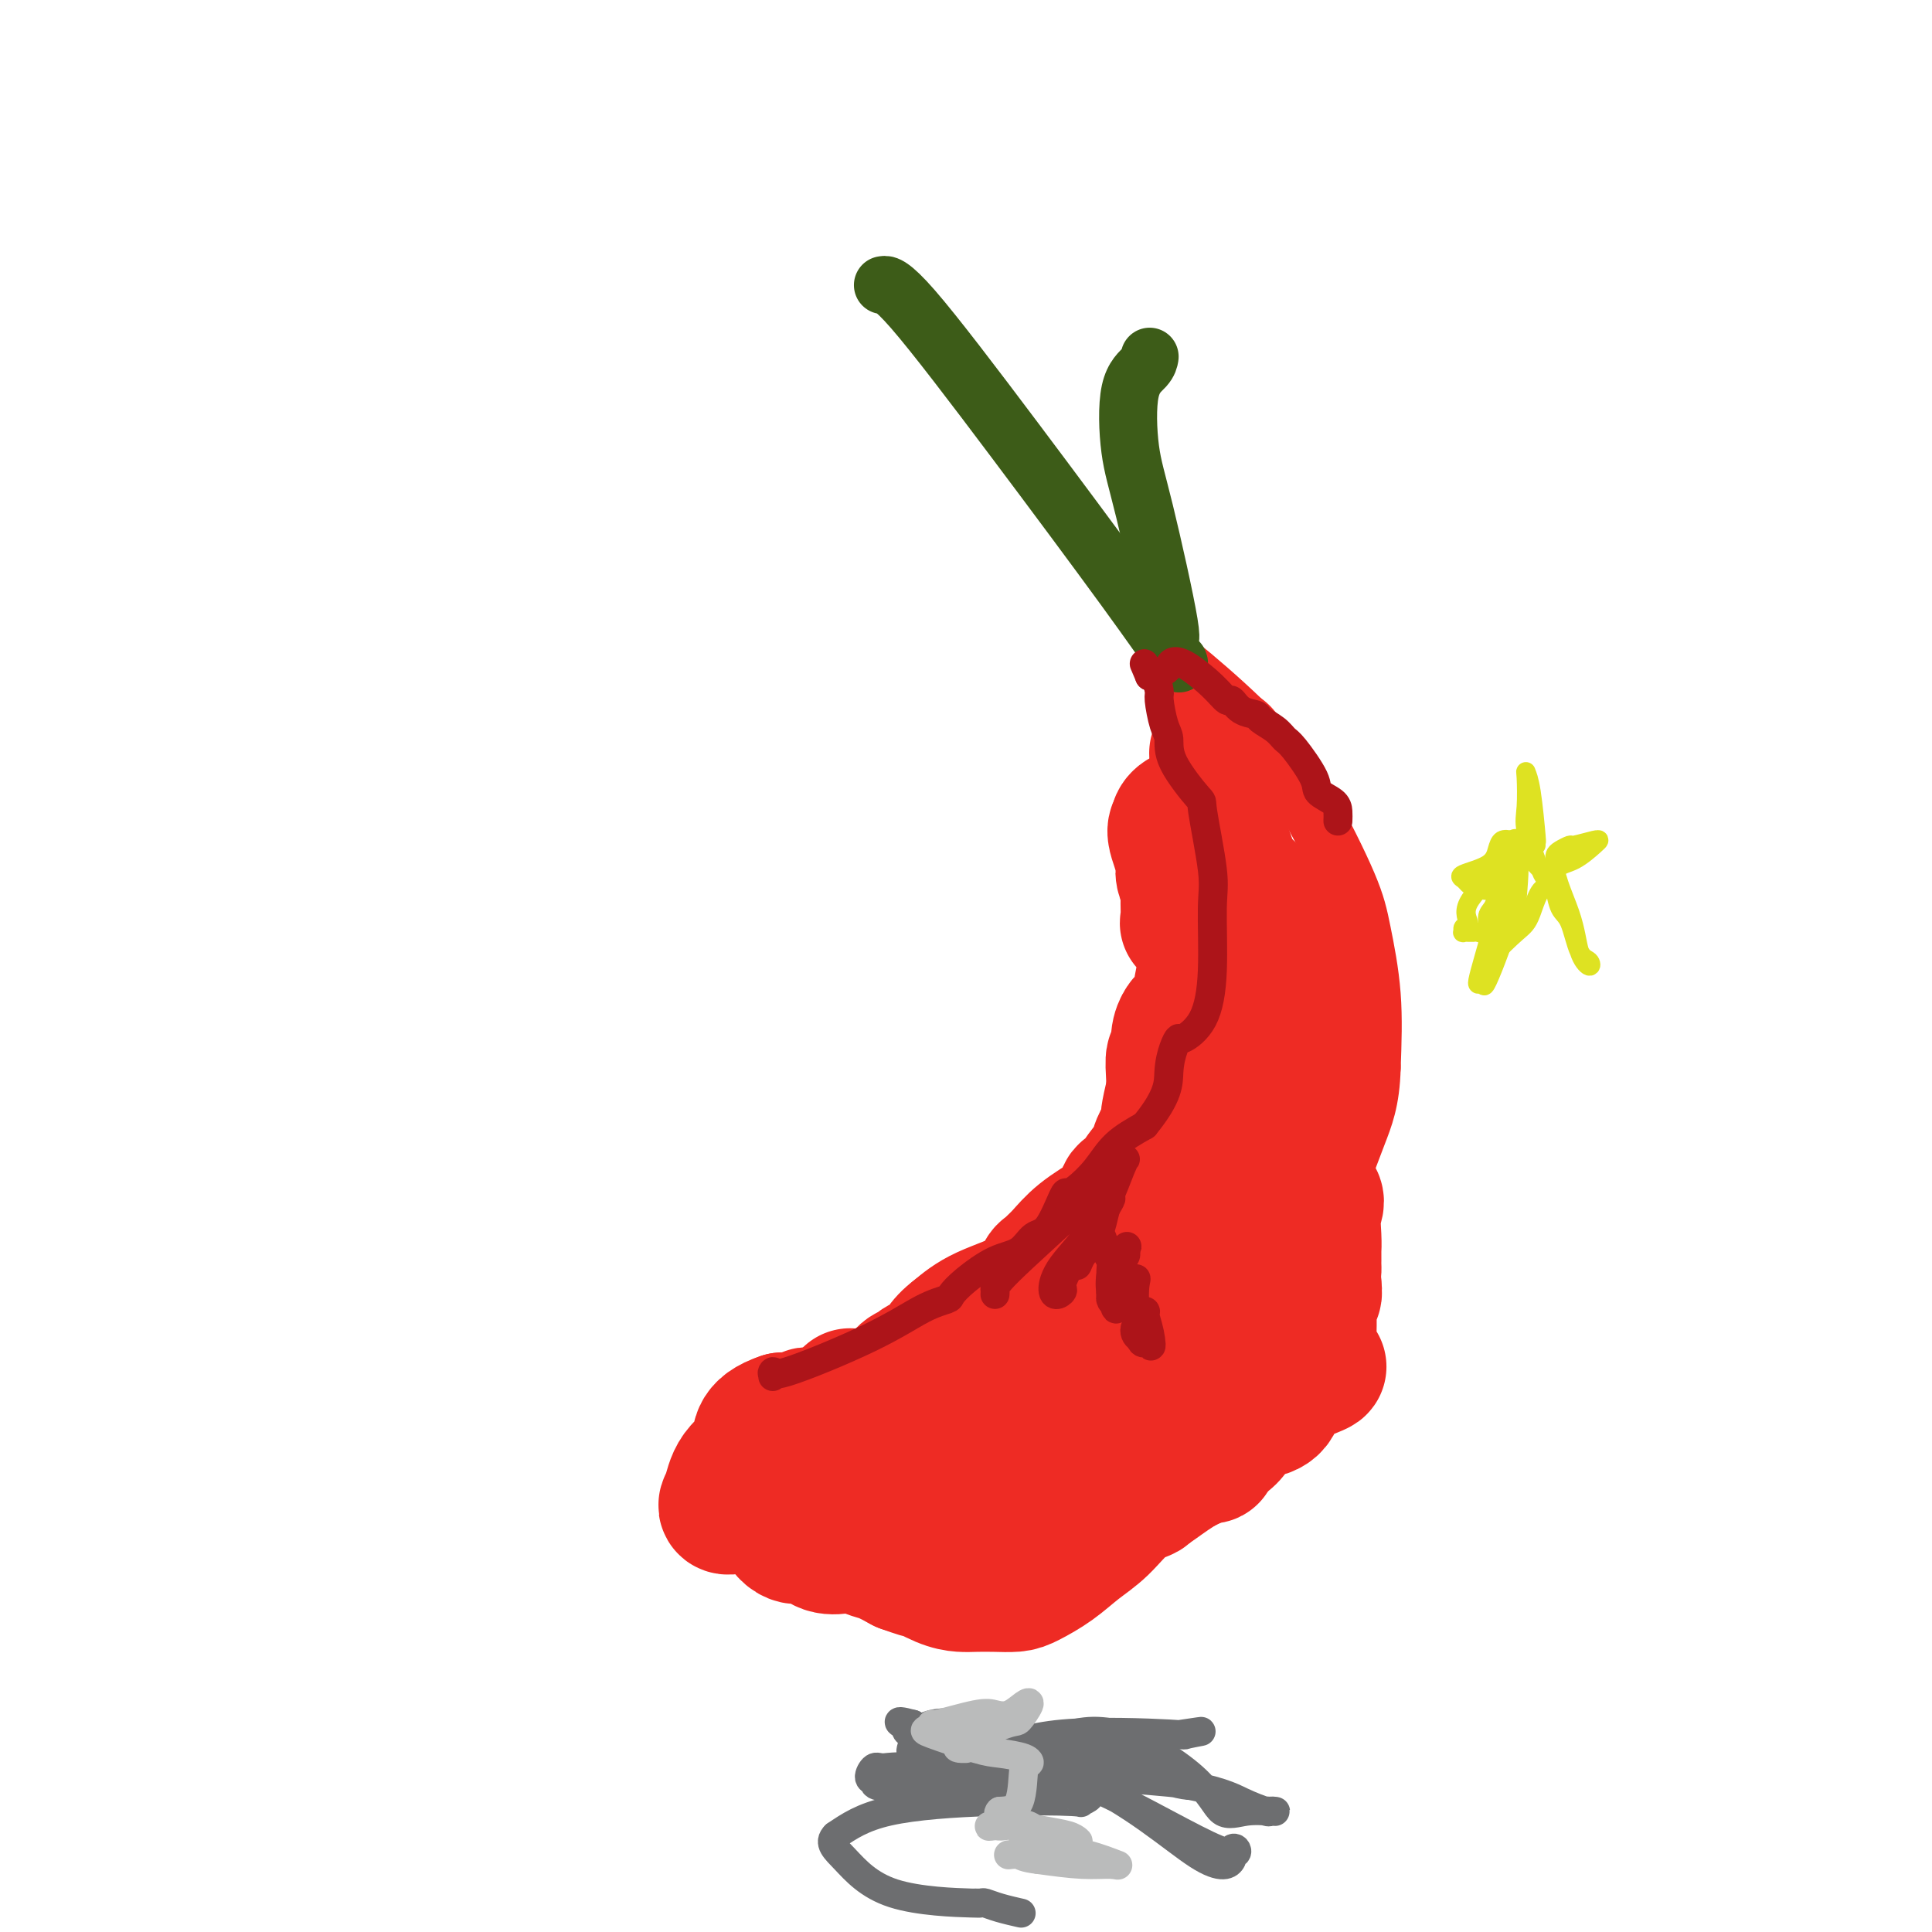 <svg viewBox='0 0 400 400' version='1.1' xmlns='http://www.w3.org/2000/svg' xmlns:xlink='http://www.w3.org/1999/xlink'><g fill='none' stroke='#EE2B24' stroke-width='12' stroke-linecap='round' stroke-linejoin='round'><path d='M151,304c0.421,0.407 0.842,0.814 1,1c0.158,0.186 0.054,0.152 1,0c0.946,-0.152 2.944,-0.423 4,-1c1.056,-0.577 1.172,-1.462 2,-2c0.828,-0.538 2.368,-0.731 4,-1c1.632,-0.269 3.357,-0.615 4,-1c0.643,-0.385 0.205,-0.808 1,-1c0.795,-0.192 2.822,-0.154 4,0c1.178,0.154 1.505,0.422 4,0c2.495,-0.422 7.156,-1.535 11,-3c3.844,-1.465 6.869,-3.284 8,-4c1.131,-0.716 0.368,-0.331 1,-1c0.632,-0.669 2.660,-2.394 5,-4c2.340,-1.606 4.992,-3.093 9,-6c4.008,-2.907 9.372,-7.233 12,-13c2.628,-5.767 2.521,-12.974 4,-16c1.479,-3.026 4.544,-1.870 6,-2c1.456,-0.130 1.304,-1.544 3,-3c1.696,-1.456 5.242,-2.954 7,-4c1.758,-1.046 1.729,-1.641 2,-2c0.271,-0.359 0.842,-0.481 2,-3c1.158,-2.519 2.902,-7.434 4,-12c1.098,-4.566 1.549,-8.783 2,-13'/><path d='M252,213c-0.317,0.306 -0.634,0.612 -1,-2c-0.366,-2.612 -0.782,-8.141 -1,-14c-0.218,-5.859 -0.238,-12.047 0,-17c0.238,-4.953 0.736,-8.671 0,-13c-0.736,-4.329 -2.704,-9.268 -4,-13c-1.296,-3.732 -1.918,-6.255 -2,-8c-0.082,-1.745 0.377,-2.712 0,-4c-0.377,-1.288 -1.591,-2.899 -2,-4c-0.409,-1.101 -0.014,-1.693 0,-2c0.014,-0.307 -0.354,-0.328 0,0c0.354,0.328 1.431,1.004 5,4c3.569,2.996 9.629,8.310 14,13c4.371,4.690 7.052,8.754 10,14c2.948,5.246 6.161,11.674 8,16c1.839,4.326 2.303,6.549 3,10c0.697,3.451 1.628,8.129 2,13c0.372,4.871 0.186,9.936 0,15'/><path d='M284,221c-0.171,6.958 -1.597,10.354 -3,14c-1.403,3.646 -2.783,7.541 -4,10c-1.217,2.459 -2.269,3.480 -4,4c-1.731,0.520 -4.139,0.537 -3,6c1.139,5.463 5.824,16.372 7,22c1.176,5.628 -1.158,5.976 -4,8c-2.842,2.024 -6.192,5.725 -8,9c-1.808,3.275 -2.075,6.123 -5,9c-2.925,2.877 -8.509,5.783 -12,8c-3.491,2.217 -4.890,3.747 -8,5c-3.110,1.253 -7.930,2.231 -11,4c-3.070,1.769 -4.389,4.330 -7,5c-2.611,0.670 -6.513,-0.551 -10,0c-3.487,0.551 -6.561,2.873 -9,4c-2.439,1.127 -4.245,1.059 -5,1c-0.755,-0.059 -0.458,-0.110 -3,0c-2.542,0.110 -7.921,0.380 -11,0c-3.079,-0.380 -3.856,-1.411 -5,-2c-1.144,-0.589 -2.654,-0.735 -4,-1c-1.346,-0.265 -2.527,-0.647 -4,-1c-1.473,-0.353 -3.236,-0.676 -5,-1'/><path d='M166,325c-5.346,-0.819 -2.710,-0.365 -2,0c0.710,0.365 -0.507,0.642 -2,-1c-1.493,-1.642 -3.260,-5.203 -5,-8c-1.740,-2.797 -3.451,-4.830 -4,-6c-0.549,-1.170 0.063,-1.476 0,-2c-0.063,-0.524 -0.800,-1.264 -1,-2c-0.200,-0.736 0.139,-1.467 0,-2c-0.139,-0.533 -0.754,-0.866 -1,-1c-0.246,-0.134 -0.123,-0.067 0,0'/></g>
<g fill='none' stroke='#3D5C18' stroke-width='12' stroke-linecap='round' stroke-linejoin='round'><path d='M244,137c0.170,0.431 0.339,0.862 -1,-1c-1.339,-1.862 -4.188,-6.015 -10,-14c-5.812,-7.985 -14.589,-19.800 -23,-31c-8.411,-11.200 -16.457,-21.785 -21,-27c-4.543,-5.215 -5.584,-5.062 -6,-5c-0.416,0.062 -0.208,0.031 0,0'/><path d='M241,131c0.904,1.453 1.808,2.906 1,-2c-0.808,-4.906 -3.327,-16.169 -5,-23c-1.673,-6.831 -2.501,-9.228 -3,-13c-0.499,-3.772 -0.670,-8.918 0,-12c0.670,-3.082 2.180,-4.099 3,-5c0.820,-0.901 0.948,-1.686 1,-2c0.052,-0.314 0.026,-0.157 0,0'/></g>
<g fill='none' stroke='#EE2B24' stroke-width='28' stroke-linecap='round' stroke-linejoin='round'><path d='M253,156c-0.422,0.066 -0.843,0.131 -1,0c-0.157,-0.131 -0.048,-0.459 0,2c0.048,2.459 0.035,7.704 0,11c-0.035,3.296 -0.094,4.644 0,7c0.094,2.356 0.339,5.721 1,7c0.661,1.279 1.738,0.474 2,1c0.262,0.526 -0.292,2.384 0,3c0.292,0.616 1.431,-0.008 2,0c0.569,0.008 0.567,0.650 1,1c0.433,0.350 1.299,0.408 2,1c0.701,0.592 1.235,1.717 2,3c0.765,1.283 1.760,2.725 2,4c0.240,1.275 -0.275,2.383 0,4c0.275,1.617 1.342,3.743 2,5c0.658,1.257 0.908,1.646 1,2c0.092,0.354 0.026,0.673 0,1c-0.026,0.327 -0.013,0.664 0,1'/><path d='M267,209c0.635,4.024 -0.277,5.585 0,8c0.277,2.415 1.745,5.685 2,8c0.255,2.315 -0.701,3.676 -1,5c-0.299,1.324 0.058,2.611 0,3c-0.058,0.389 -0.532,-0.120 -1,0c-0.468,0.120 -0.931,0.868 -3,1c-2.069,0.132 -5.743,-0.354 -8,0c-2.257,0.354 -3.096,1.547 -4,2c-0.904,0.453 -1.874,0.165 -3,1c-1.126,0.835 -2.407,2.792 -5,4c-2.593,1.208 -6.498,1.668 -7,4c-0.502,2.332 2.400,6.537 3,8c0.600,1.463 -1.100,0.185 -2,1c-0.900,0.815 -1.000,3.723 -1,5c-0.000,1.277 0.099,0.922 0,1c-0.099,0.078 -0.398,0.588 -1,1c-0.602,0.412 -1.508,0.726 -2,1c-0.492,0.274 -0.569,0.507 -1,1c-0.431,0.493 -1.215,1.247 -2,2'/><path d='M231,265c-1.827,2.068 -1.896,1.240 -3,2c-1.104,0.760 -3.245,3.110 -5,5c-1.755,1.890 -3.126,3.320 -4,4c-0.874,0.680 -1.252,0.610 -2,1c-0.748,0.390 -1.866,1.241 -2,2c-0.134,0.759 0.717,1.425 -2,2c-2.717,0.575 -9.001,1.058 -12,2c-2.999,0.942 -2.712,2.344 -3,3c-0.288,0.656 -1.150,0.568 -2,1c-0.850,0.432 -1.688,1.386 -3,2c-1.312,0.614 -3.097,0.890 -4,1c-0.903,0.110 -0.923,0.054 -1,0c-0.077,-0.054 -0.210,-0.105 -1,0c-0.790,0.105 -2.238,0.367 -4,1c-1.762,0.633 -3.837,1.638 -6,2c-2.163,0.362 -4.415,0.083 -6,0c-1.585,-0.083 -2.505,0.030 -3,0c-0.495,-0.030 -0.566,-0.204 -1,0c-0.434,0.204 -1.232,0.786 -2,1c-0.768,0.214 -1.505,0.061 -2,0c-0.495,-0.061 -0.747,-0.031 -1,0'/><path d='M162,294c-5.711,1.900 -4.489,4.151 -5,6c-0.511,1.849 -2.755,3.298 -4,5c-1.245,1.702 -1.490,3.658 -2,5c-0.510,1.342 -1.284,2.070 0,2c1.284,-0.070 4.625,-0.940 7,0c2.375,0.940 3.783,3.688 5,5c1.217,1.312 2.241,1.188 3,1c0.759,-0.188 1.252,-0.439 2,0c0.748,0.439 1.750,1.570 3,2c1.250,0.430 2.749,0.159 4,0c1.251,-0.159 2.253,-0.208 3,0c0.747,0.208 1.240,0.671 2,1c0.760,0.329 1.789,0.522 3,1c1.211,0.478 2.606,1.239 4,2'/><path d='M187,324c6.288,2.287 4.008,1.005 4,1c-0.008,-0.005 2.256,1.267 4,2c1.744,0.733 2.968,0.927 4,1c1.032,0.073 1.871,0.026 3,0c1.129,-0.026 2.548,-0.029 4,0c1.452,0.029 2.936,0.092 4,0c1.064,-0.092 1.708,-0.339 3,-1c1.292,-0.661 3.233,-1.735 5,-3c1.767,-1.265 3.360,-2.720 5,-4c1.640,-1.280 3.326,-2.383 5,-4c1.674,-1.617 3.335,-3.747 5,-5c1.665,-1.253 3.335,-1.628 4,-2c0.665,-0.372 0.325,-0.739 1,-2c0.675,-1.261 2.365,-3.415 4,-4c1.635,-0.585 3.216,0.399 4,0c0.784,-0.399 0.772,-2.180 1,-3c0.228,-0.820 0.695,-0.677 1,-1c0.305,-0.323 0.446,-1.111 1,-2c0.554,-0.889 1.520,-1.877 2,-3c0.480,-1.123 0.476,-2.379 1,-3c0.524,-0.621 1.578,-0.606 2,-1c0.422,-0.394 0.211,-1.197 0,-2'/><path d='M254,288c1.416,-2.761 0.957,-2.163 1,-3c0.043,-0.837 0.588,-3.110 1,-4c0.412,-0.890 0.690,-0.396 1,-1c0.310,-0.604 0.651,-2.307 1,-3c0.349,-0.693 0.704,-0.376 1,-1c0.296,-0.624 0.532,-2.189 1,-3c0.468,-0.811 1.169,-0.868 2,-4c0.831,-3.132 1.792,-9.339 2,-12c0.208,-2.661 -0.337,-1.776 0,-2c0.337,-0.224 1.554,-1.556 2,-3c0.446,-1.444 0.119,-3.001 0,-4c-0.119,-0.999 -0.032,-1.440 0,-2c0.032,-0.560 0.009,-1.239 0,-2c-0.009,-0.761 -0.002,-1.604 0,-3c0.002,-1.396 0.001,-3.344 0,-4c-0.001,-0.656 -0.000,-0.020 0,0c0.000,0.020 0.000,-0.575 0,-2c-0.000,-1.425 -0.000,-3.680 0,-5c0.000,-1.320 0.000,-1.704 0,-3c-0.000,-1.296 -0.000,-3.503 0,-6c0.000,-2.497 0.000,-5.285 0,-7c-0.000,-1.715 -0.000,-2.358 0,-3'/><path d='M266,211c0.039,-7.083 0.135,-4.289 0,-5c-0.135,-0.711 -0.503,-4.927 -1,-7c-0.497,-2.073 -1.123,-2.003 -1,-2c0.123,0.003 0.994,-0.062 0,-1c-0.994,-0.938 -3.854,-2.750 -5,-4c-1.146,-1.250 -0.578,-1.938 -1,-3c-0.422,-1.062 -1.834,-2.499 -2,-3c-0.166,-0.501 0.913,-0.066 0,-2c-0.913,-1.934 -3.819,-6.236 -5,-8c-1.181,-1.764 -0.636,-0.988 0,-1c0.636,-0.012 1.364,-0.811 2,0c0.636,0.811 1.182,3.232 2,5c0.818,1.768 1.909,2.884 3,4'/><path d='M258,184c1.265,2.033 0.927,3.115 1,5c0.073,1.885 0.555,4.573 1,6c0.445,1.427 0.851,1.593 1,2c0.149,0.407 0.040,1.055 0,2c-0.040,0.945 -0.011,2.189 0,3c0.011,0.811 0.004,1.191 0,2c-0.004,0.809 -0.003,2.048 0,4c0.003,1.952 0.010,4.619 0,6c-0.010,1.381 -0.035,1.477 0,3c0.035,1.523 0.132,4.473 0,6c-0.132,1.527 -0.492,1.629 -1,3c-0.508,1.371 -1.162,4.009 -2,6c-0.838,1.991 -1.859,3.336 -3,6c-1.141,2.664 -2.403,6.648 -3,9c-0.597,2.352 -0.530,3.070 -1,5c-0.470,1.930 -1.477,5.070 -2,7c-0.523,1.930 -0.563,2.650 -1,4c-0.437,1.350 -1.272,3.331 -2,5c-0.728,1.669 -1.350,3.026 -2,4c-0.650,0.974 -1.329,1.564 -2,3c-0.671,1.436 -1.336,3.718 -2,6'/><path d='M240,281c-4.633,9.830 -5.714,5.406 -6,5c-0.286,-0.406 0.225,3.207 -3,7c-3.225,3.793 -10.186,7.766 -14,10c-3.814,2.234 -4.480,2.729 -6,4c-1.520,1.271 -3.893,3.319 -5,4c-1.107,0.681 -0.947,-0.006 -1,0c-0.053,0.006 -0.319,0.706 -1,1c-0.681,0.294 -1.777,0.183 -2,0c-0.223,-0.183 0.428,-0.439 0,0c-0.428,0.439 -1.936,1.571 -3,2c-1.064,0.429 -1.683,0.153 -2,0c-0.317,-0.153 -0.333,-0.184 -1,0c-0.667,0.184 -1.986,0.581 -3,1c-1.014,0.419 -1.723,0.859 -3,1c-1.277,0.141 -3.121,-0.017 -4,0c-0.879,0.017 -0.792,0.211 -1,0c-0.208,-0.211 -0.710,-0.826 -1,-1c-0.290,-0.174 -0.369,0.093 -1,0c-0.631,-0.093 -1.816,-0.547 -3,-1'/><path d='M180,314c-1.723,-0.467 -1.032,-0.633 -1,-1c0.032,-0.367 -0.597,-0.934 -1,-1c-0.403,-0.066 -0.580,0.368 0,0c0.580,-0.368 1.918,-1.538 3,-2c1.082,-0.462 1.908,-0.215 3,0c1.092,0.215 2.450,0.398 4,0c1.550,-0.398 3.291,-1.375 5,-2c1.709,-0.625 3.386,-0.897 6,-1c2.614,-0.103 6.166,-0.038 10,0c3.834,0.038 7.951,0.049 10,0c2.049,-0.049 2.030,-0.160 2,0c-0.030,0.160 -0.070,0.589 3,0c3.070,-0.589 9.250,-2.197 13,-3c3.750,-0.803 5.072,-0.801 6,-1c0.928,-0.199 1.464,-0.600 2,-1'/><path d='M245,302c10.198,-1.201 3.693,-0.204 2,0c-1.693,0.204 1.425,-0.385 3,-1c1.575,-0.615 1.607,-1.256 2,-2c0.393,-0.744 1.146,-1.593 2,-3c0.854,-1.407 1.807,-3.374 3,-4c1.193,-0.626 2.624,0.087 4,0c1.376,-0.087 2.697,-0.975 3,-2c0.303,-1.025 -0.413,-2.187 0,-3c0.413,-0.813 1.953,-1.277 4,-2c2.047,-0.723 4.601,-1.707 5,-2c0.399,-0.293 -1.357,0.104 -2,0c-0.643,-0.104 -0.172,-0.708 0,-1c0.172,-0.292 0.046,-0.271 0,-1c-0.046,-0.729 -0.013,-2.207 0,-3c0.013,-0.793 0.007,-0.901 0,-1c-0.007,-0.099 -0.016,-0.190 0,-1c0.016,-0.810 0.056,-2.341 0,-4c-0.056,-1.659 -0.207,-3.447 0,-4c0.207,-0.553 0.774,0.128 1,0c0.226,-0.128 0.113,-1.064 0,-2'/><path d='M272,266c-0.155,-3.256 -0.042,-2.895 0,-3c0.042,-0.105 0.011,-0.676 0,-1c-0.011,-0.324 -0.004,-0.400 0,-1c0.004,-0.600 0.006,-1.723 0,-2c-0.006,-0.277 -0.020,0.292 0,0c0.020,-0.292 0.075,-1.446 0,-3c-0.075,-1.554 -0.279,-3.509 0,-5c0.279,-1.491 1.041,-2.519 0,-3c-1.041,-0.481 -3.887,-0.415 -5,-1c-1.113,-0.585 -0.494,-1.821 0,-3c0.494,-1.179 0.865,-2.300 1,-4c0.135,-1.700 0.036,-3.981 0,-5c-0.036,-1.019 -0.010,-0.778 0,-2c0.010,-1.222 0.003,-3.906 0,-5c-0.003,-1.094 -0.001,-0.598 0,-1c0.001,-0.402 0.000,-1.701 0,-3'/><path d='M268,224c0.148,-4.201 0.018,-3.204 0,-3c-0.018,0.204 0.075,-0.385 0,-2c-0.075,-1.615 -0.319,-4.257 0,-5c0.319,-0.743 1.199,0.414 0,-3c-1.199,-3.414 -4.479,-11.397 -6,-15c-1.521,-3.603 -1.282,-2.825 -2,-3c-0.718,-0.175 -2.391,-1.301 -3,-2c-0.609,-0.699 -0.153,-0.969 0,-1c0.153,-0.031 0.004,0.177 0,0c-0.004,-0.177 0.137,-0.738 0,-1c-0.137,-0.262 -0.552,-0.225 -1,-1c-0.448,-0.775 -0.928,-2.363 -1,-3c-0.072,-0.637 0.265,-0.325 0,-1c-0.265,-0.675 -1.133,-2.338 -2,-4'/><path d='M253,180c-2.550,-4.849 -1.424,-1.473 -1,-1c0.424,0.473 0.147,-1.959 0,-3c-0.147,-1.041 -0.162,-0.693 0,-1c0.162,-0.307 0.502,-1.270 0,-2c-0.502,-0.730 -1.846,-1.227 -3,-2c-1.154,-0.773 -2.118,-1.824 -3,-2c-0.882,-0.176 -1.680,0.521 -2,1c-0.320,0.479 -0.160,0.739 0,1'/><path d='M244,171c-1.303,0.374 -0.559,2.311 0,4c0.559,1.689 0.935,3.132 1,4c0.065,0.868 -0.180,1.162 0,2c0.180,0.838 0.786,2.220 1,3c0.214,0.780 0.037,0.956 0,2c-0.037,1.044 0.067,2.954 0,4c-0.067,1.046 -0.305,1.228 0,1c0.305,-0.228 1.155,-0.864 2,-1c0.845,-0.136 1.687,0.230 2,1c0.313,0.770 0.096,1.945 0,3c-0.096,1.055 -0.071,1.988 0,3c0.071,1.012 0.188,2.101 0,3c-0.188,0.899 -0.681,1.607 -1,3c-0.319,1.393 -0.463,3.471 -1,5c-0.537,1.529 -1.468,2.508 -2,3c-0.532,0.492 -0.664,0.498 -1,1c-0.336,0.502 -0.874,1.499 -1,3c-0.126,1.501 0.162,3.505 0,4c-0.162,0.495 -0.774,-0.521 -1,0c-0.226,0.521 -0.064,2.577 0,4c0.064,1.423 0.032,2.211 0,3'/><path d='M243,226c-1.342,5.382 -1.198,5.839 -1,6c0.198,0.161 0.449,0.028 0,1c-0.449,0.972 -1.596,3.048 -2,4c-0.404,0.952 -0.063,0.779 0,1c0.063,0.221 -0.152,0.837 -1,2c-0.848,1.163 -2.331,2.875 -3,4c-0.669,1.125 -0.525,1.665 -1,2c-0.475,0.335 -1.568,0.465 -2,1c-0.432,0.535 -0.202,1.473 0,2c0.202,0.527 0.377,0.641 0,1c-0.377,0.359 -1.305,0.961 -3,2c-1.695,1.039 -4.156,2.514 -6,4c-1.844,1.486 -3.072,2.985 -4,4c-0.928,1.015 -1.556,1.548 -2,2c-0.444,0.452 -0.705,0.823 -1,1c-0.295,0.177 -0.626,0.161 -1,1c-0.374,0.839 -0.793,2.534 -3,4c-2.207,1.466 -6.202,2.705 -9,4c-2.798,1.295 -4.399,2.648 -6,4'/><path d='M198,276c-3.134,2.321 -3.471,4.123 -4,5c-0.529,0.877 -1.252,0.828 -2,1c-0.748,0.172 -1.521,0.564 -2,1c-0.479,0.436 -0.664,0.917 -1,1c-0.336,0.083 -0.822,-0.230 -2,1c-1.178,1.230 -3.048,4.004 -4,5c-0.952,0.996 -0.987,0.216 -2,0c-1.013,-0.216 -3.003,0.134 -4,0c-0.997,-0.134 -0.999,-0.753 -1,-1c-0.001,-0.247 -0.000,-0.124 0,0'/></g>
<g fill='none' stroke='#AD1419' stroke-width='6' stroke-linecap='round' stroke-linejoin='round'><path d='M160,285c0.097,-0.590 0.195,-1.181 0,-1c-0.195,0.181 -0.681,1.133 3,0c3.681,-1.133 11.529,-4.350 17,-7c5.471,-2.650 8.566,-4.734 11,-6c2.434,-1.266 4.206,-1.713 5,-2c0.794,-0.287 0.610,-0.413 1,-1c0.390,-0.587 1.353,-1.633 3,-3c1.647,-1.367 3.979,-3.053 6,-4c2.021,-0.947 3.731,-1.153 5,-2c1.269,-0.847 2.095,-2.333 3,-3c0.905,-0.667 1.887,-0.515 3,-2c1.113,-1.485 2.358,-4.606 3,-6c0.642,-1.394 0.683,-1.061 1,-1c0.317,0.061 0.910,-0.148 2,-1c1.090,-0.852 2.678,-2.345 4,-4c1.322,-1.655 2.378,-3.473 4,-5c1.622,-1.527 3.811,-2.764 6,-4'/><path d='M237,233c5.110,-6.245 4.885,-8.858 5,-11c0.115,-2.142 0.571,-3.811 1,-5c0.429,-1.189 0.832,-1.896 1,-2c0.168,-0.104 0.100,0.396 1,0c0.900,-0.396 2.769,-1.687 4,-4c1.231,-2.313 1.823,-5.647 2,-10c0.177,-4.353 -0.062,-9.724 0,-13c0.062,-3.276 0.424,-4.457 0,-8c-0.424,-3.543 -1.633,-9.450 -2,-12c-0.367,-2.550 0.108,-1.745 -1,-3c-1.108,-1.255 -3.799,-4.572 -5,-7c-1.201,-2.428 -0.913,-3.968 -1,-5c-0.087,-1.032 -0.549,-1.555 -1,-3c-0.451,-1.445 -0.892,-3.813 -1,-5c-0.108,-1.187 0.115,-1.195 0,-2c-0.115,-0.805 -0.569,-2.409 -1,-3c-0.431,-0.591 -0.837,-0.169 -1,0c-0.163,0.169 -0.081,0.084 0,0'/><path d='M238,140c-1.870,-4.570 -1.044,-1.994 0,-1c1.044,0.994 2.306,0.408 3,0c0.694,-0.408 0.820,-0.637 1,-1c0.180,-0.363 0.415,-0.859 1,-1c0.585,-0.141 1.520,0.074 3,1c1.480,0.926 3.504,2.563 5,4c1.496,1.437 2.465,2.675 3,3c0.535,0.325 0.636,-0.261 1,0c0.364,0.261 0.990,1.369 2,2c1.010,0.631 2.404,0.784 3,1c0.596,0.216 0.395,0.495 1,1c0.605,0.505 2.016,1.238 3,2c0.984,0.762 1.542,1.555 2,2c0.458,0.445 0.816,0.542 2,2c1.184,1.458 3.193,4.277 4,6c0.807,1.723 0.412,2.348 1,3c0.588,0.652 2.158,1.329 3,2c0.842,0.671 0.955,1.334 1,2c0.045,0.666 0.023,1.333 0,2'/><path d='M206,268c0.024,-0.303 0.049,-0.606 0,-1c-0.049,-0.394 -0.171,-0.877 3,-4c3.171,-3.123 9.636,-8.884 14,-13c4.364,-4.116 6.627,-6.588 8,-8c1.373,-1.412 1.856,-1.766 2,-2c0.144,-0.234 -0.050,-0.349 -1,2c-0.950,2.349 -2.656,7.162 -5,11c-2.344,3.838 -5.326,6.700 -7,9c-1.674,2.300 -2.041,4.037 -2,5c0.041,0.963 0.489,1.153 1,1c0.511,-0.153 1.085,-0.649 1,-1c-0.085,-0.351 -0.831,-0.556 1,-4c1.831,-3.444 6.237,-10.127 8,-13c1.763,-2.873 0.881,-1.937 0,-1'/><path d='M229,249c1.758,-2.875 0.653,-1.063 0,1c-0.653,2.063 -0.852,4.375 -2,6c-1.148,1.625 -3.243,2.562 -4,3c-0.757,0.438 -0.175,0.378 0,1c0.175,0.622 -0.055,1.926 0,2c0.055,0.074 0.396,-1.081 1,-2c0.604,-0.919 1.472,-1.603 2,-2c0.528,-0.397 0.716,-0.509 1,-1c0.284,-0.491 0.665,-1.361 1,-1c0.335,0.361 0.626,1.953 1,3c0.374,1.047 0.832,1.549 1,2c0.168,0.451 0.045,0.852 0,2c-0.045,1.148 -0.013,3.042 0,4c0.013,0.958 0.006,0.979 0,1'/><path d='M230,268c0.302,2.095 0.059,1.334 0,1c-0.059,-0.334 0.068,-0.240 0,-1c-0.068,-0.760 -0.330,-2.375 0,-4c0.330,-1.625 1.252,-3.260 2,-4c0.748,-0.740 1.321,-0.586 1,0c-0.321,0.586 -1.536,1.604 -2,3c-0.464,1.396 -0.178,3.171 0,4c0.178,0.829 0.248,0.712 0,1c-0.248,0.288 -0.813,0.981 -1,1c-0.187,0.019 0.005,-0.636 0,-1c-0.005,-0.364 -0.209,-0.437 0,-1c0.209,-0.563 0.829,-1.615 1,-2c0.171,-0.385 -0.108,-0.104 0,-1c0.108,-0.896 0.602,-2.970 1,-4c0.398,-1.030 0.699,-1.015 1,-1'/><path d='M233,259c0.582,-1.727 0.536,-1.546 0,0c-0.536,1.546 -1.562,4.455 -2,7c-0.438,2.545 -0.289,4.724 0,5c0.289,0.276 0.718,-1.353 1,-2c0.282,-0.647 0.418,-0.313 1,-1c0.582,-0.687 1.609,-2.394 2,-3c0.391,-0.606 0.146,-0.110 0,1c-0.146,1.110 -0.194,2.834 0,5c0.194,2.166 0.629,4.776 1,6c0.371,1.224 0.677,1.064 1,1c0.323,-0.064 0.661,-0.032 1,0'/><path d='M238,278c0.534,1.790 0.370,-0.234 0,-2c-0.370,-1.766 -0.947,-3.275 -1,-4c-0.053,-0.725 0.416,-0.665 0,0c-0.416,0.665 -1.719,1.936 -2,3c-0.281,1.064 0.461,1.920 1,2c0.539,0.080 0.877,-0.618 1,-1c0.123,-0.382 0.033,-0.449 0,-1c-0.033,-0.551 -0.009,-1.586 0,-2c0.009,-0.414 0.005,-0.207 0,0'/></g>
<g fill='none' stroke='#6D6E70' stroke-width='6' stroke-linecap='round' stroke-linejoin='round'><path d='M209,361c-0.015,0.145 -0.030,0.291 1,0c1.030,-0.291 3.105,-1.018 4,-1c0.895,0.018 0.612,0.780 1,1c0.388,0.220 1.449,-0.103 4,-1c2.551,-0.897 6.592,-2.370 12,-1c5.408,1.370 12.182,5.583 16,9c3.818,3.417 4.680,6.040 6,7c1.320,0.960 3.100,0.259 5,0c1.900,-0.259 3.921,-0.074 5,0c1.079,0.074 1.215,0.037 1,0c-0.215,-0.037 -0.781,-0.075 -1,0c-0.219,0.075 -0.091,0.264 -1,0c-0.909,-0.264 -2.854,-0.981 -5,-2c-2.146,-1.019 -4.492,-2.339 -14,-4c-9.508,-1.661 -26.179,-3.664 -33,-5c-6.821,-1.336 -3.792,-2.005 -4,-2c-0.208,0.005 -3.652,0.685 -4,0c-0.348,-0.685 2.401,-2.736 1,-4c-1.401,-1.264 -6.953,-1.741 -10,-1c-3.047,0.741 -3.590,2.699 -4,4c-0.410,1.301 -0.689,1.943 0,2c0.689,0.057 2.344,-0.472 4,-1'/><path d='M193,362c2.775,0.335 7.714,0.673 12,0c4.286,-0.673 7.919,-2.359 15,-3c7.081,-0.641 17.609,-0.239 22,0c4.391,0.239 2.644,0.315 4,0c1.356,-0.315 5.814,-1.022 -1,0c-6.814,1.022 -24.901,3.771 -32,5c-7.099,1.229 -3.209,0.938 -2,1c1.209,0.062 -0.263,0.479 -1,1c-0.737,0.521 -0.738,1.147 1,1c1.738,-0.147 5.214,-1.068 13,2c7.786,3.068 19.881,10.125 26,13c6.119,2.875 6.263,1.569 6,1c-0.263,-0.569 -0.931,-0.400 -1,0c-0.069,0.400 0.462,1.030 0,2c-0.462,0.970 -1.918,2.281 -7,-1c-5.082,-3.281 -13.791,-11.152 -25,-16c-11.209,-4.848 -24.917,-6.671 -31,-8c-6.083,-1.329 -4.542,-2.165 -3,-3'/><path d='M189,357c-5.370,-1.475 -1.795,0.337 0,1c1.795,0.663 1.810,0.177 2,0c0.190,-0.177 0.555,-0.045 9,1c8.445,1.045 24.971,3.002 33,5c8.029,1.998 7.560,4.036 10,5c2.440,0.964 7.787,0.854 -1,0c-8.787,-0.854 -31.709,-2.450 -44,-3c-12.291,-0.550 -13.951,-0.052 -15,0c-1.049,0.052 -1.488,-0.340 -2,0c-0.512,0.340 -1.096,1.413 -1,2c0.096,0.587 0.871,0.686 1,1c0.129,0.314 -0.388,0.841 3,1c3.388,0.159 10.680,-0.049 19,0c8.320,0.049 17.667,0.357 21,1c3.333,0.643 0.653,1.623 0,2c-0.653,0.377 0.722,0.153 -2,0c-2.722,-0.153 -9.541,-0.233 -17,0c-7.459,0.233 -15.560,0.781 -21,2c-5.440,1.219 -8.220,3.110 -11,5'/><path d='M173,380c-1.599,1.514 -0.096,2.798 2,5c2.096,2.202 4.784,5.321 10,7c5.216,1.679 12.960,1.917 16,2c3.040,0.083 1.376,0.012 1,0c-0.376,-0.012 0.537,0.035 1,0c0.463,-0.035 0.474,-0.154 1,0c0.526,0.154 1.565,0.580 3,1c1.435,0.420 3.267,0.834 4,1c0.733,0.166 0.366,0.083 0,0'/></g>
<g fill='none' stroke='#BABBBB' stroke-width='6' stroke-linecap='round' stroke-linejoin='round'><path d='M200,362c-1.368,0.023 -2.736,0.046 -1,-1c1.736,-1.046 6.576,-3.163 9,-4c2.424,-0.837 2.434,-0.396 3,-1c0.566,-0.604 1.689,-2.255 2,-3c0.311,-0.745 -0.191,-0.584 -1,0c-0.809,0.584 -1.925,1.592 -3,2c-1.075,0.408 -2.109,0.218 -3,0c-0.891,-0.218 -1.641,-0.464 -4,0c-2.359,0.464 -6.329,1.637 -8,2c-1.671,0.363 -1.044,-0.086 -1,0c0.044,0.086 -0.496,0.705 -1,1c-0.504,0.295 -0.971,0.266 1,1c1.971,0.734 6.381,2.232 9,3c2.619,0.768 3.447,0.804 5,1c1.553,0.196 3.830,0.550 5,1c1.170,0.450 1.231,0.997 1,1c-0.231,0.003 -0.755,-0.538 -1,1c-0.245,1.538 -0.213,5.154 -1,7c-0.787,1.846 -2.394,1.923 -4,2'/><path d='M207,375c-0.570,0.488 0.004,0.708 0,1c-0.004,0.292 -0.586,0.656 0,1c0.586,0.344 2.342,0.668 4,1c1.658,0.332 3.220,0.672 5,1c1.780,0.328 3.777,0.643 5,1c1.223,0.357 1.671,0.755 2,1c0.329,0.245 0.540,0.339 -1,1c-1.540,0.661 -4.830,1.891 -7,1c-2.170,-0.891 -3.221,-3.903 -5,-5c-1.779,-1.097 -4.285,-0.280 -5,0c-0.715,0.280 0.361,0.024 1,0c0.639,-0.024 0.841,0.183 2,0c1.159,-0.183 3.274,-0.757 5,0c1.726,0.757 3.064,2.845 5,4c1.936,1.155 4.472,1.379 7,2c2.528,0.621 5.049,1.641 6,2c0.951,0.359 0.333,0.058 -1,0c-1.333,-0.058 -3.381,0.126 -6,0c-2.619,-0.126 -5.810,-0.563 -9,-1'/><path d='M215,385c-3.262,-0.381 -3.417,-0.833 -4,-1c-0.583,-0.167 -1.595,-0.048 -2,0c-0.405,0.048 -0.202,0.024 0,0'/></g>
<g fill='none' stroke='#DEE222' stroke-width='4' stroke-linecap='round' stroke-linejoin='round'><path d='M318,175c-0.022,-0.551 -0.045,-1.102 0,-1c0.045,0.102 0.156,0.855 0,-1c-0.156,-1.855 -0.580,-6.320 -1,-9c-0.420,-2.680 -0.837,-3.576 -1,-4c-0.163,-0.424 -0.073,-0.377 0,1c0.073,1.377 0.127,4.084 0,6c-0.127,1.916 -0.436,3.039 0,5c0.436,1.961 1.617,4.759 2,6c0.383,1.241 -0.034,0.926 0,1c0.034,0.074 0.517,0.537 1,1'/><path d='M319,180c0.962,3.171 1.865,1.097 3,0c1.135,-1.097 2.500,-1.218 4,-2c1.500,-0.782 3.136,-2.224 4,-3c0.864,-0.776 0.957,-0.884 1,-1c0.043,-0.116 0.036,-0.238 -1,0c-1.036,0.238 -3.101,0.837 -4,1c-0.899,0.163 -0.633,-0.111 -1,0c-0.367,0.111 -1.368,0.607 -2,1c-0.632,0.393 -0.895,0.684 -1,1c-0.105,0.316 -0.053,0.658 0,1'/><path d='M322,178c-0.649,2.523 1.729,7.329 3,11c1.271,3.671 1.435,6.207 2,8c0.565,1.793 1.532,2.845 2,3c0.468,0.155 0.437,-0.586 0,-1c-0.437,-0.414 -1.279,-0.499 -2,-2c-0.721,-1.501 -1.320,-4.416 -2,-6c-0.680,-1.584 -1.440,-1.837 -2,-3c-0.560,-1.163 -0.920,-3.236 -1,-4c-0.080,-0.764 0.120,-0.218 0,0c-0.120,0.218 -0.560,0.109 -1,0'/><path d='M321,184c-2.039,-1.514 -3.135,2.700 -4,5c-0.865,2.300 -1.498,2.686 -3,4c-1.502,1.314 -3.873,3.556 -5,5c-1.127,1.444 -1.009,2.088 -1,2c0.009,-0.088 -0.090,-0.910 0,-3c0.090,-2.090 0.370,-5.447 1,-8c0.630,-2.553 1.608,-4.301 2,-5c0.392,-0.699 0.196,-0.350 0,0'/><path d='M311,184c0.296,-2.178 0.036,-0.625 -1,0c-1.036,0.625 -2.849,0.320 -4,0c-1.151,-0.320 -1.640,-0.655 -2,-1c-0.360,-0.345 -0.592,-0.699 -1,-1c-0.408,-0.301 -0.993,-0.550 0,-1c0.993,-0.450 3.565,-1.100 5,-2c1.435,-0.900 1.732,-2.050 2,-3c0.268,-0.950 0.505,-1.700 1,-2c0.495,-0.300 1.247,-0.150 2,0'/><path d='M313,174c1.525,-1.033 0.336,0.385 0,1c-0.336,0.615 0.179,0.427 0,1c-0.179,0.573 -1.053,1.909 -3,4c-1.947,2.091 -4.969,4.939 -6,7c-1.031,2.061 -0.073,3.337 0,4c0.073,0.663 -0.739,0.713 -1,1c-0.261,0.287 0.029,0.812 0,1c-0.029,0.188 -0.376,0.041 0,0c0.376,-0.041 1.477,0.026 2,0c0.523,-0.026 0.469,-0.143 1,0c0.531,0.143 1.648,0.547 2,0c0.352,-0.547 -0.060,-2.044 0,-3c0.060,-0.956 0.593,-1.370 1,-2c0.407,-0.630 0.686,-1.477 1,-2c0.314,-0.523 0.661,-0.721 1,-1c0.339,-0.279 0.669,-0.640 1,-1'/><path d='M312,184c1.093,-2.300 0.824,-3.551 1,-4c0.176,-0.449 0.795,-0.096 1,0c0.205,0.096 -0.004,-0.067 0,1c0.004,1.067 0.221,3.362 -1,8c-1.221,4.638 -3.880,11.619 -5,14c-1.120,2.381 -0.700,0.161 -1,0c-0.300,-0.161 -1.320,1.738 -1,0c0.320,-1.738 1.981,-7.112 3,-11c1.019,-3.888 1.397,-6.290 2,-8c0.603,-1.710 1.432,-2.730 2,-4c0.568,-1.270 0.877,-2.792 1,-3c0.123,-0.208 0.062,0.896 0,2'/><path d='M314,179c0.929,-2.024 0.250,4.917 0,8c-0.250,3.083 -0.071,2.310 0,2c0.071,-0.310 0.036,-0.155 0,0'/></g>
</svg>